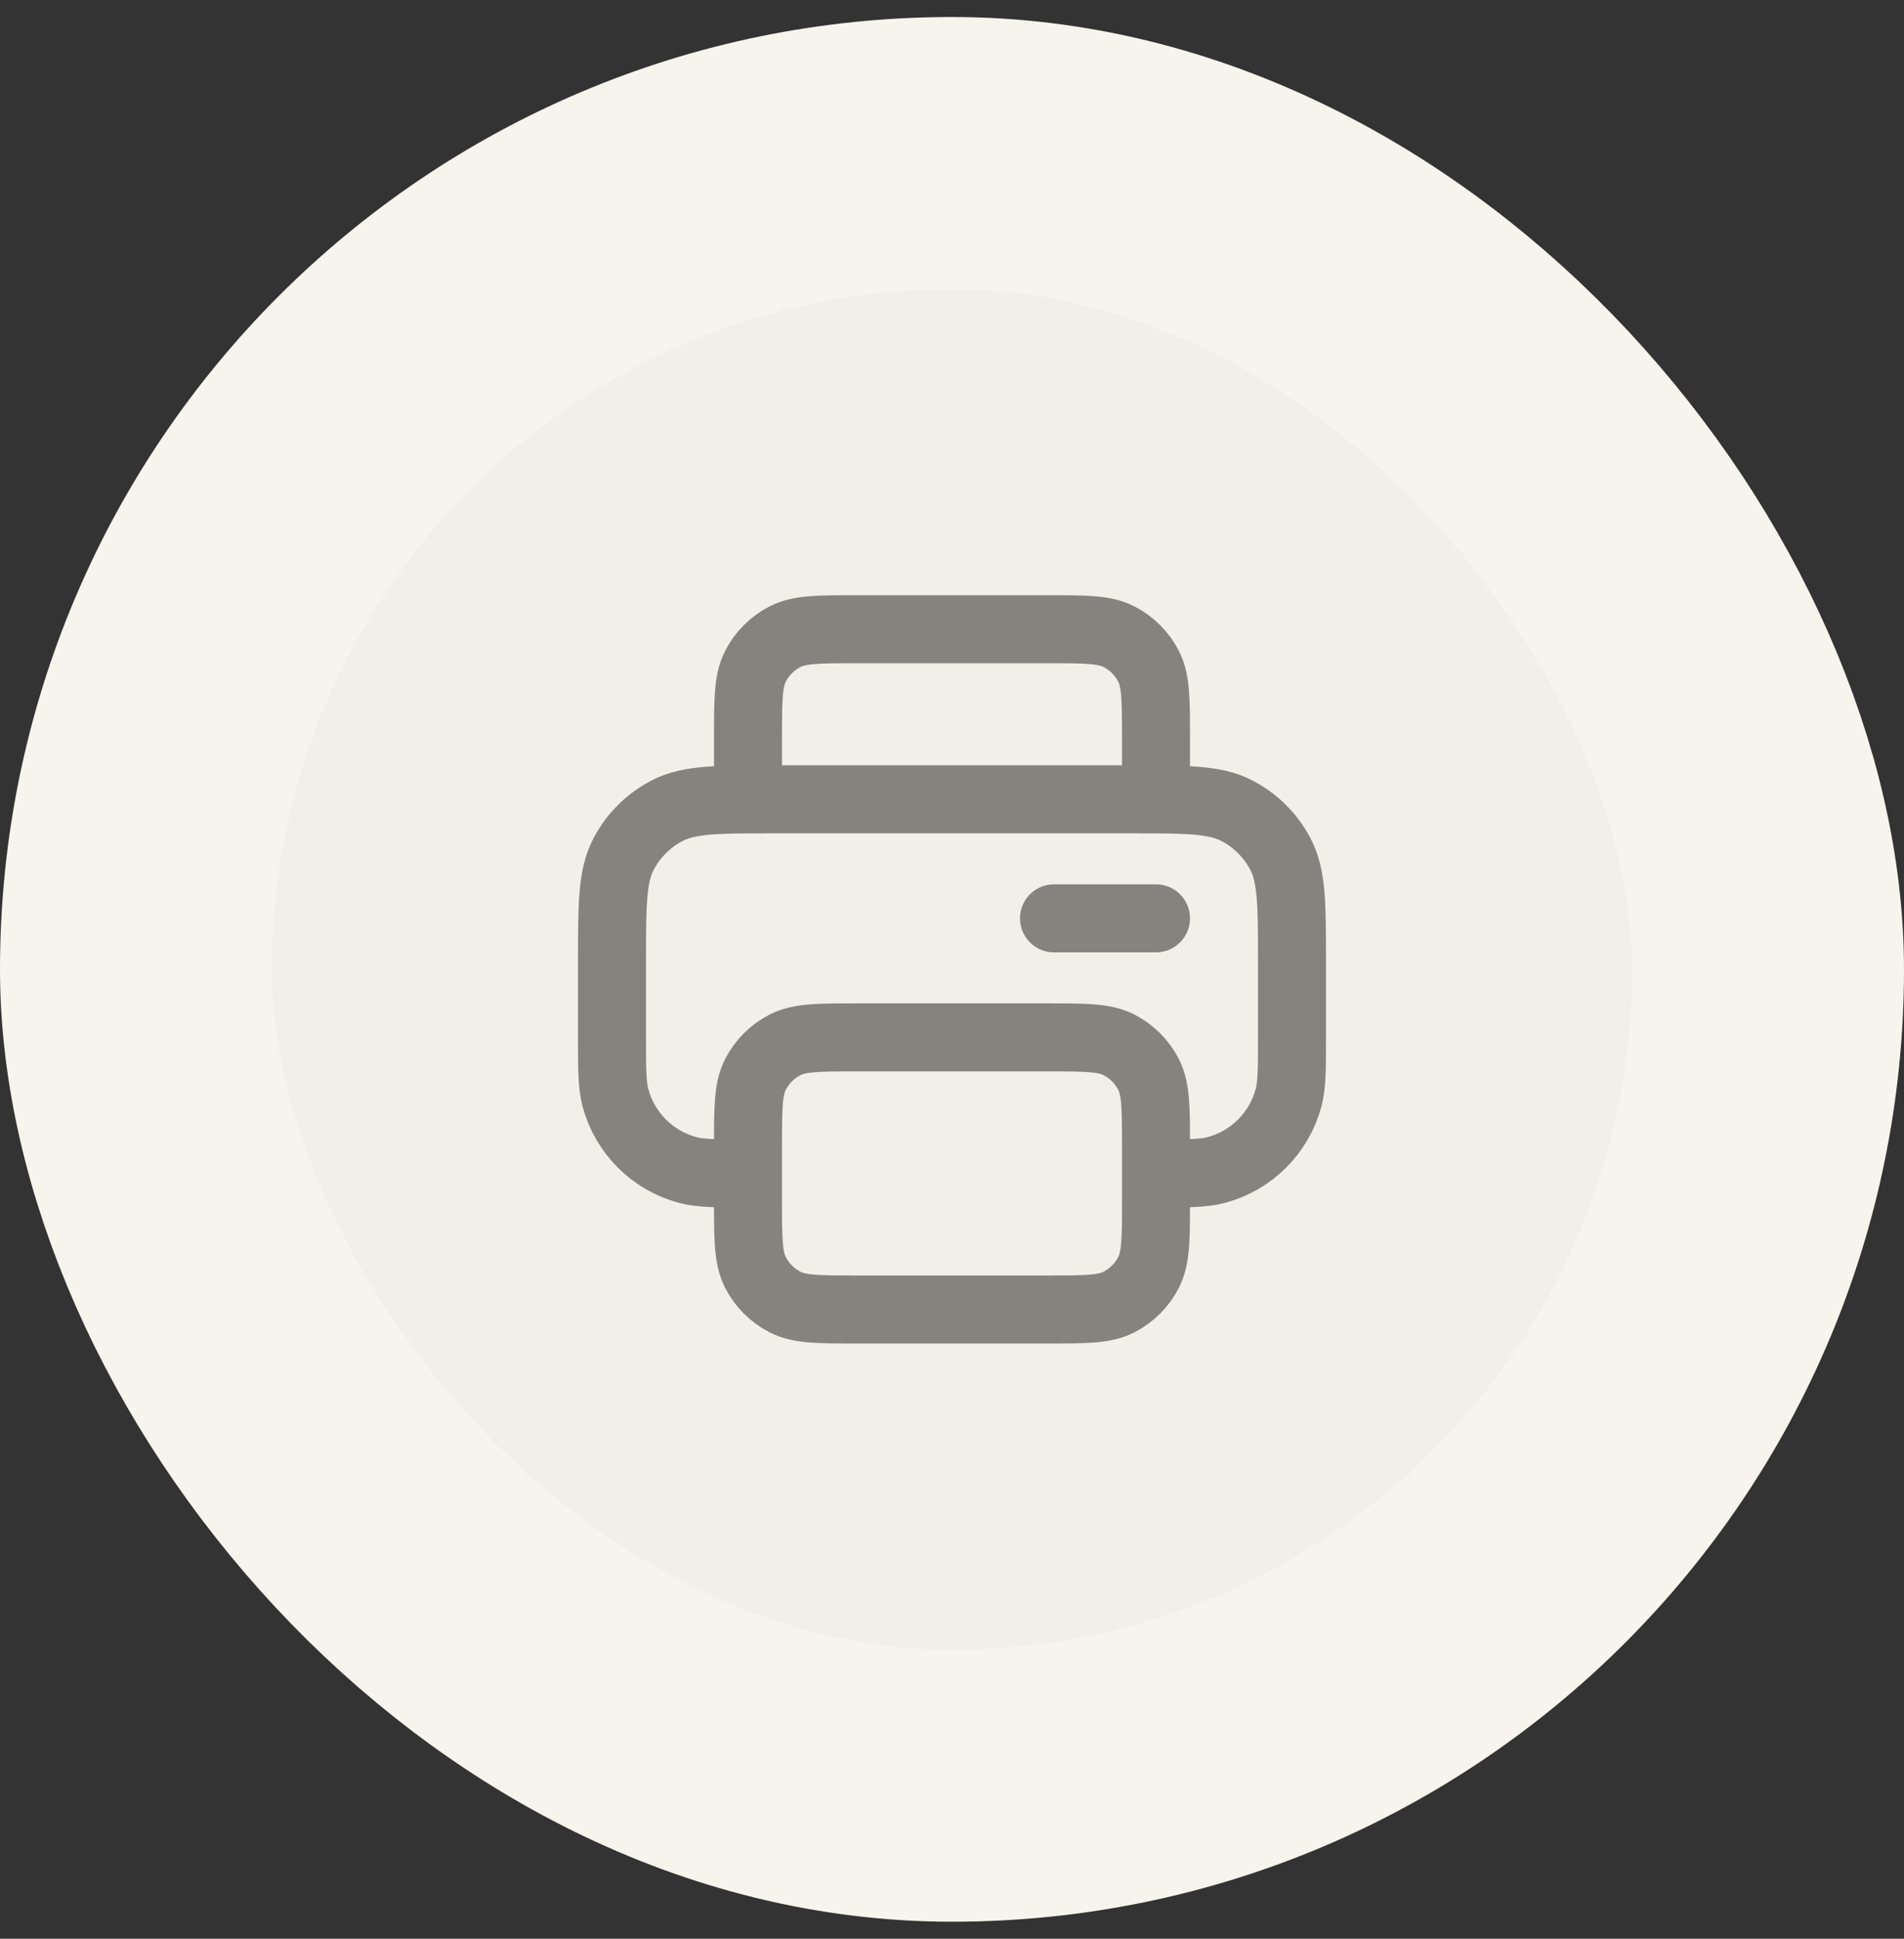 <svg xmlns="http://www.w3.org/2000/svg" fill="none" viewBox="0 0 56 57" height="57" width="56">
<rect x="0" y="0" width="56" height="57" fill="#333333" stroke="none"/>
<rect fill="#F2EFE9" rx="24" height="48" width="48" y="4.5" x="4"></rect>
<path stroke-linejoin="round" stroke-linecap="round" stroke-width="2" stroke="#86837E" d="M34 23.5V21.7C34 20.58 34 20.02 33.782 19.592C33.59 19.216 33.284 18.91 32.908 18.718C32.48 18.5 31.92 18.5 30.8 18.5H25.2C24.08 18.5 23.52 18.5 23.092 18.718C22.716 18.91 22.41 19.216 22.218 19.592C22 20.02 22 20.58 22 21.7V23.5M22 34.5C21.07 34.5 20.605 34.5 20.224 34.398C19.188 34.12 18.38 33.312 18.102 32.276C18 31.895 18 31.43 18 30.5V28.3C18 26.62 18 25.78 18.327 25.138C18.615 24.573 19.073 24.115 19.638 23.827C20.28 23.5 21.12 23.5 22.8 23.5H33.2C34.88 23.5 35.72 23.5 36.362 23.827C36.926 24.115 37.385 24.573 37.673 25.138C38 25.78 38 26.62 38 28.3V30.5C38 31.43 38 31.895 37.898 32.276C37.62 33.312 36.812 34.12 35.776 34.398C35.395 34.5 34.93 34.5 34 34.5M31 27H34M25.2 38.5H30.8C31.92 38.5 32.48 38.5 32.908 38.282C33.284 38.09 33.59 37.784 33.782 37.408C34 36.98 34 36.42 34 35.3V33.7C34 32.58 34 32.02 33.782 31.592C33.59 31.216 33.284 30.91 32.908 30.718C32.48 30.5 31.92 30.5 30.8 30.5H25.2C24.08 30.5 23.52 30.5 23.092 30.718C22.716 30.91 22.41 31.216 22.218 31.592C22 32.02 22 32.58 22 33.7V35.3C22 36.42 22 36.98 22.218 37.408C22.41 37.784 22.716 38.09 23.092 38.282C23.52 38.5 24.08 38.5 25.2 38.5Z"></path>
<rect stroke-width="8" stroke="#F7F3ED" rx="24" height="48" width="48" y="4.5" x="4"></rect>
</svg>

